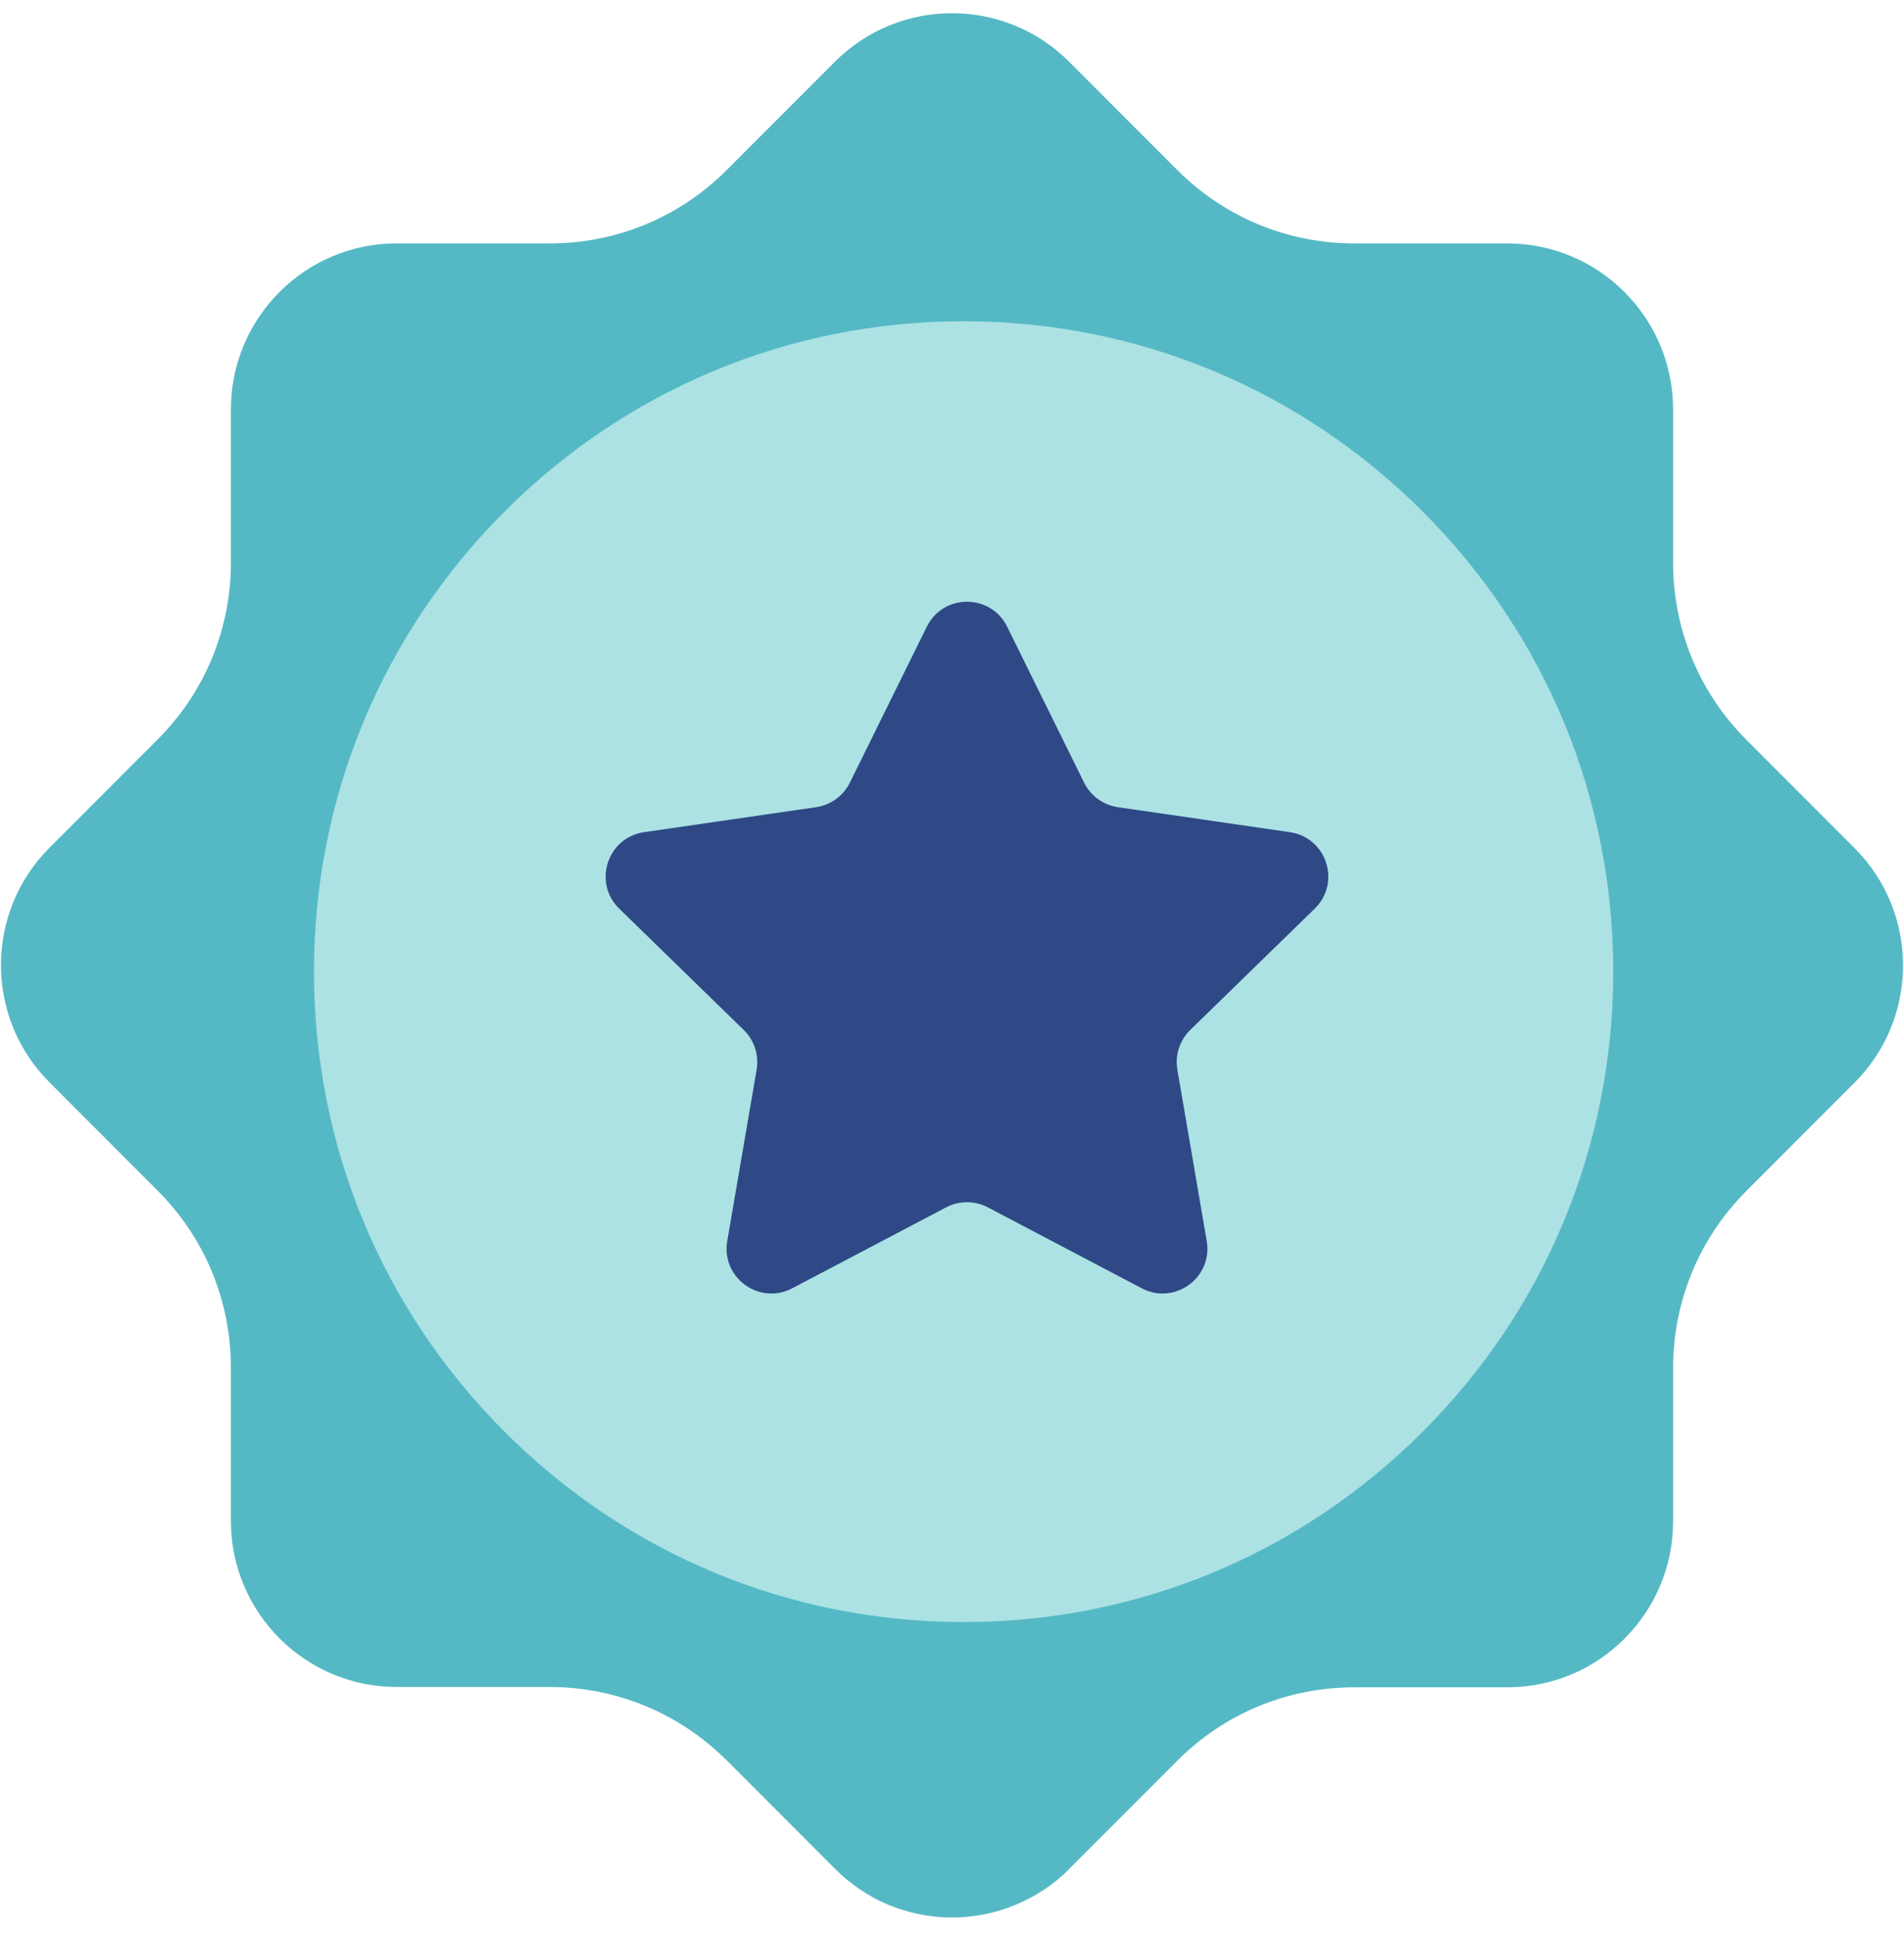 <?xml version="1.0" encoding="UTF-8"?> <svg xmlns="http://www.w3.org/2000/svg" width="64" height="65" viewBox="0 0 64 65" fill="none"><path d="M13.33 8.179C10.264 8.179 7.762 10.676 7.762 13.753V18.898C7.762 21.148 6.886 23.263 5.297 24.854L1.661 28.494C-0.51 30.666 -0.51 34.202 1.661 36.374L5.297 40.014C6.886 41.605 7.762 43.72 7.762 45.978V51.123C7.762 54.192 10.256 56.697 13.33 56.697H18.47C20.717 56.697 22.83 57.574 24.428 59.164L28.064 62.804C28.321 63.062 28.596 63.29 28.892 63.491C29.045 63.595 29.206 63.691 29.378 63.787C31.024 64.663 32.986 64.663 34.622 63.787C34.793 63.702 34.955 63.597 35.108 63.501C35.404 63.301 35.689 63.073 35.936 62.815L39.572 59.175C41.161 57.584 43.275 56.708 45.53 56.708H50.67C53.736 56.708 56.238 54.211 56.238 51.134V45.989C56.238 43.739 57.114 41.615 58.703 40.025L62.339 36.385C64.51 34.212 64.51 30.677 62.339 28.504L58.703 24.864C57.114 23.273 56.238 21.158 56.238 18.9V13.755C56.238 10.686 53.744 8.181 50.67 8.181H45.53C43.283 8.181 41.161 7.304 39.572 5.714L35.936 2.074C33.766 -0.099 30.234 -0.099 28.064 2.074L24.428 5.714C22.838 7.304 20.725 8.181 18.47 8.181H13.33V8.179Z" fill="#55B9C5"></path><path d="M32.391 54.514C26.556 54.514 21.073 52.236 16.952 48.11C12.83 43.984 10.555 38.496 10.555 32.655C10.555 26.815 12.83 21.326 16.952 17.201C21.073 13.075 26.556 10.797 32.391 10.797C38.225 10.797 43.708 13.075 47.83 17.201C51.951 21.326 54.226 26.815 54.226 32.655C54.226 38.496 51.951 43.984 47.83 48.11C43.708 52.236 38.225 54.514 32.391 54.514Z" fill="#ACE2E4"></path><path d="M31.153 21.063C31.706 19.944 33.302 19.944 33.854 21.063L36.441 26.304C36.66 26.748 37.084 27.056 37.574 27.128L43.358 27.968C44.593 28.148 45.087 29.666 44.193 30.537L40.008 34.616C39.653 34.962 39.491 35.461 39.575 35.949L40.562 41.71C40.773 42.94 39.482 43.878 38.378 43.297L33.204 40.577C32.766 40.347 32.242 40.347 31.803 40.577L26.63 43.297C25.525 43.878 24.234 42.94 24.445 41.71L25.433 35.949C25.516 35.461 25.355 34.962 25 34.616L20.814 30.537C19.921 29.666 20.414 28.148 21.649 27.968L27.433 27.128C27.923 27.056 28.347 26.748 28.567 26.304L31.153 21.063Z" fill="#2E4985"></path></svg> 